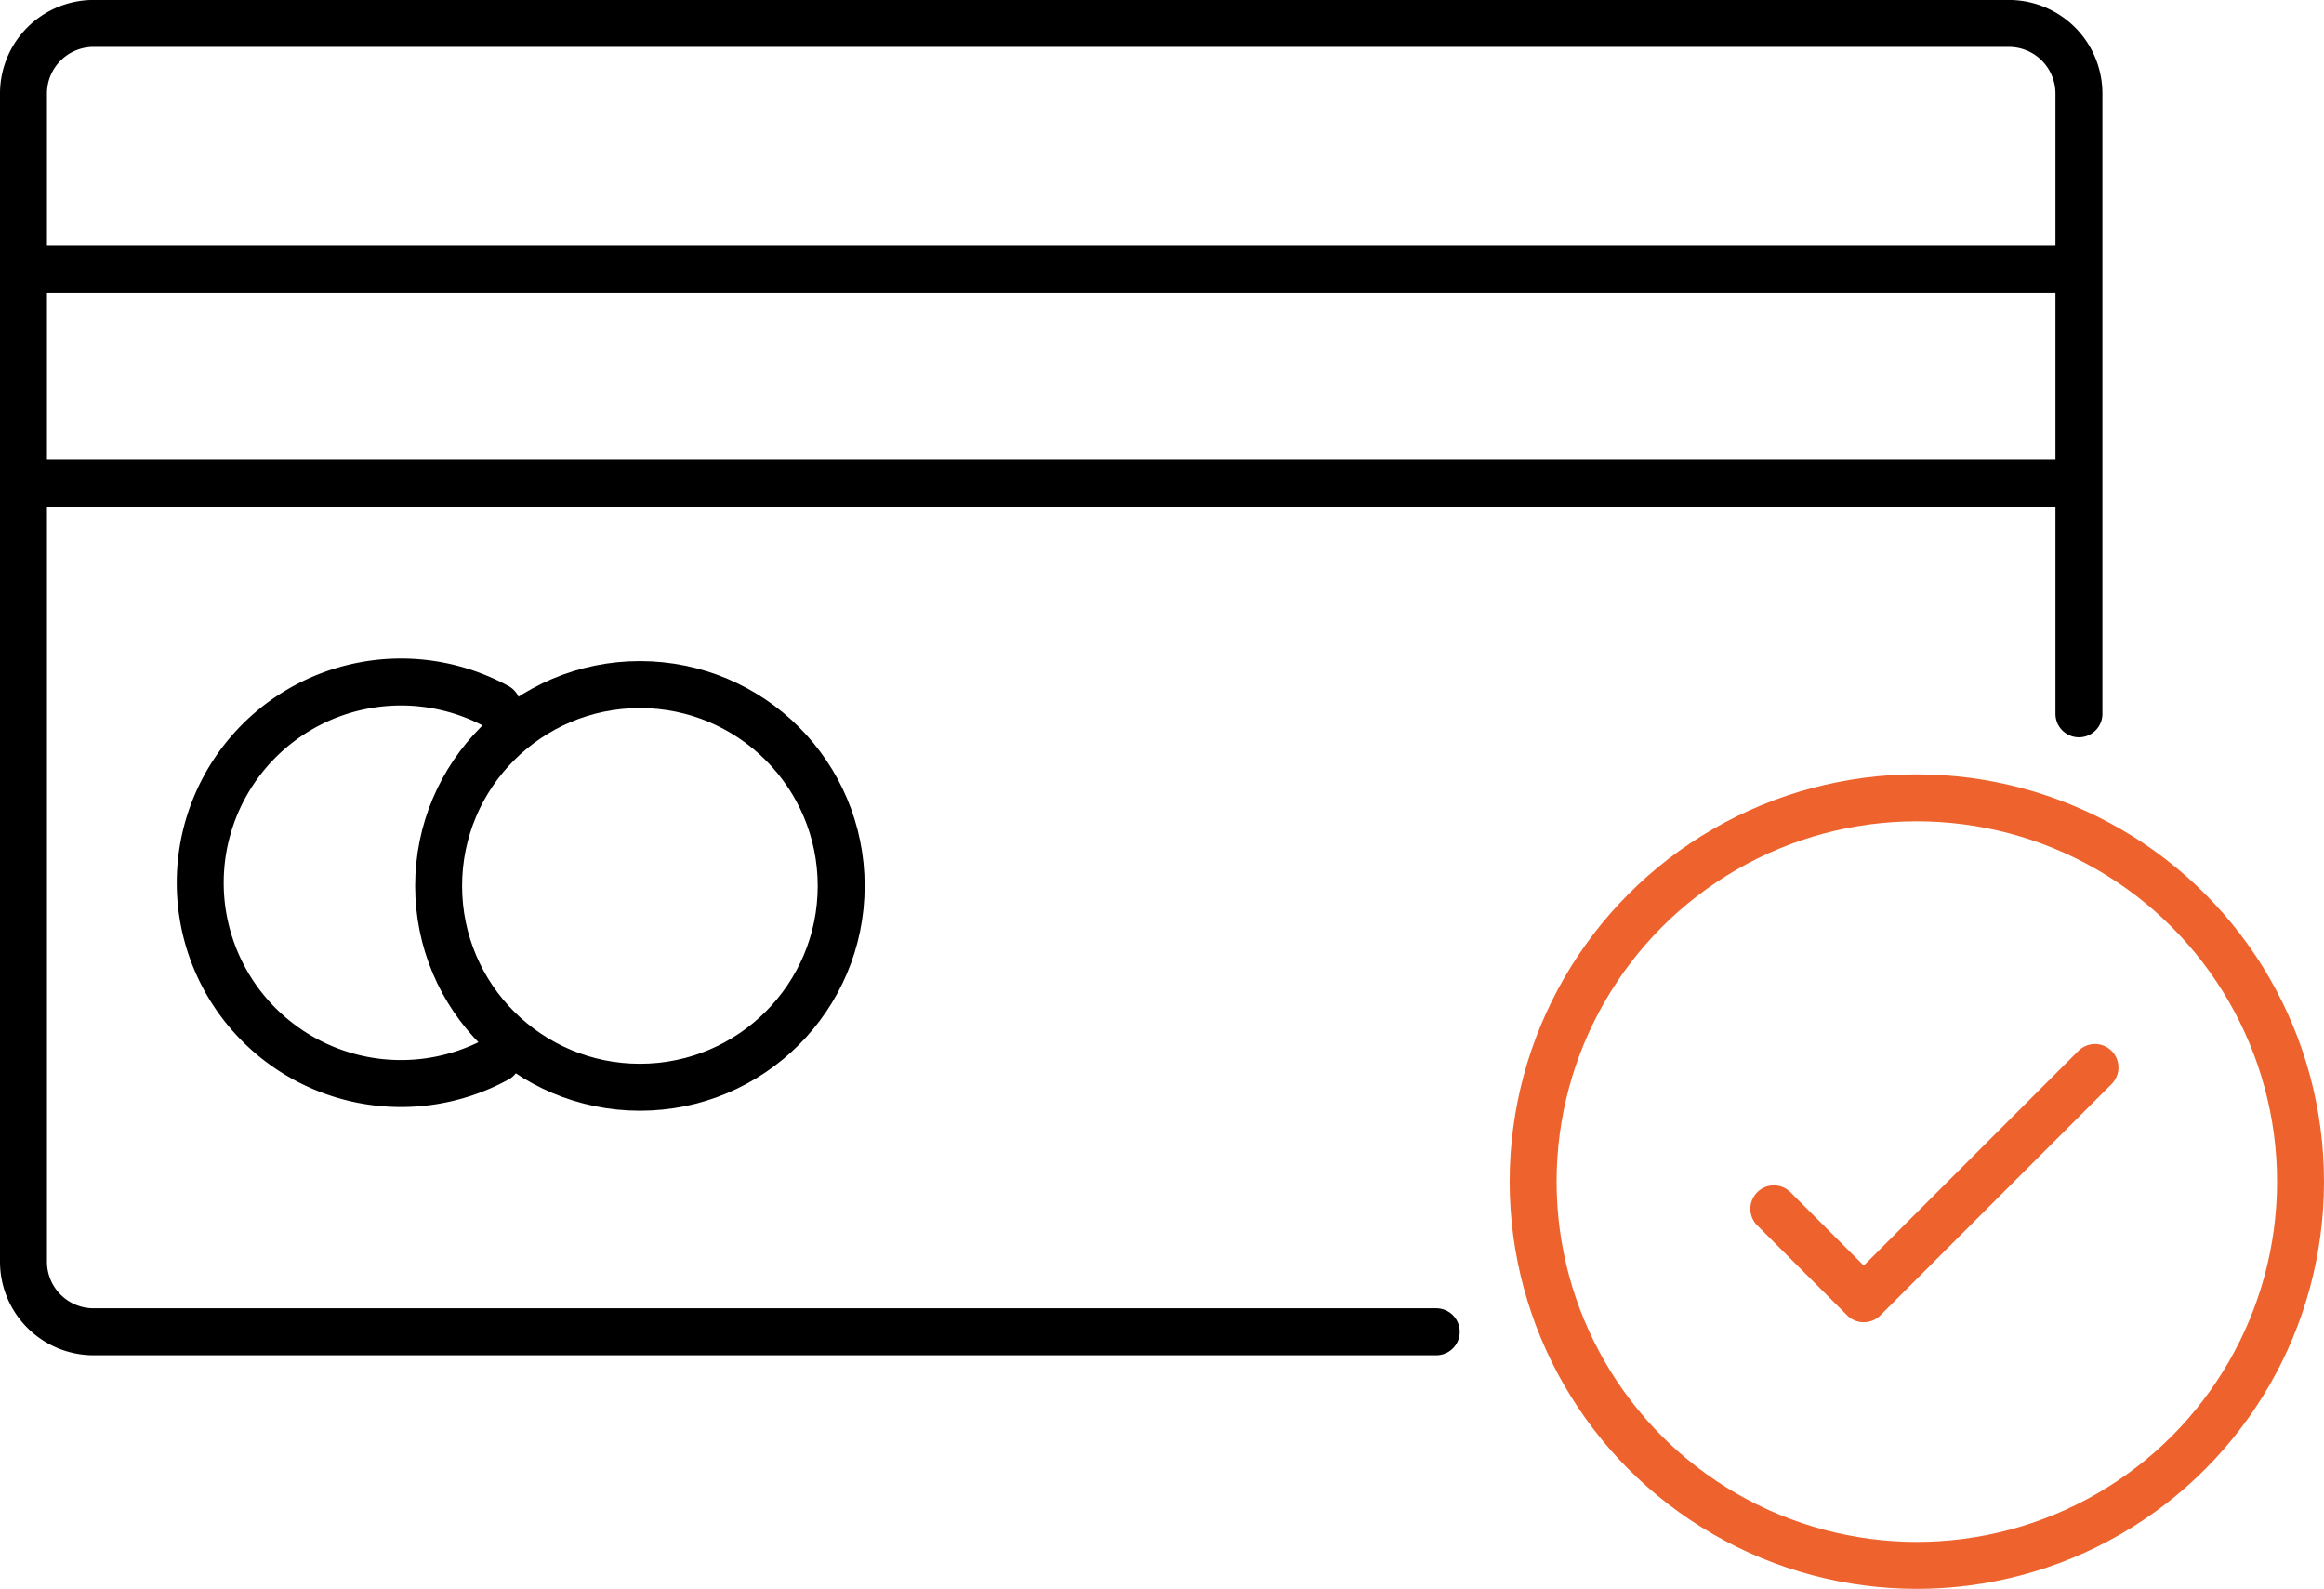 <svg xmlns="http://www.w3.org/2000/svg" width="197.99" height="135.334" viewBox="0 0 197.99 135.334">
    <defs>
        <style>
            .cls-1{fill:none;stroke-linecap:round;stroke-width:4px;stroke:#000;stroke-miterlimit:10}
        </style>
    </defs>
    <g id="Group_408" transform="translate(-1548 -652)">
        <path id="Path_312" d="M1670.36 765.436h-114.39a5.97 5.97 0 0 1-5.97-5.97v-99.5a5.97 5.97 0 0 1 5.97-5.97h163.172a5.971 5.971 0 0 1 5.97 5.97V712.8" class="cls-1" transform="translate(0 0)"/>
        <circle id="Ellipse_28" cx="17.148" cy="17.148" r="17.148" class="cls-1" transform="translate(1585.368 710.311)"/>
        <path id="Path_313" d="M1586.311 727.106a17.1 17.1 0 1 1 0-30.01" class="cls-1" transform="translate(4.049 15.091)"/>
        <path id="Line_126" d="M0 0L174.698 0" class="cls-1" transform="translate(1550 674.942)"/>
        <path id="Line_127" d="M0 0L174.698 0" class="cls-1" transform="translate(1550 693.162)"/>
        <circle id="Ellipse_29" cx="32.689" cy="32.689" r="32.689" fill="none" stroke="#ee632d" stroke-linecap="round" stroke-miterlimit="10" stroke-width="4px" transform="translate(1678.612 719.956)"/>
        <path id="Path_314" fill="none" stroke="#ee632d" stroke-linecap="round" stroke-linejoin="round" stroke-width="4px" d="M1659 731.039l7.661 7.661 19.7-19.7" transform="translate(40.119 23.924)"/>
    </g>
</svg>

